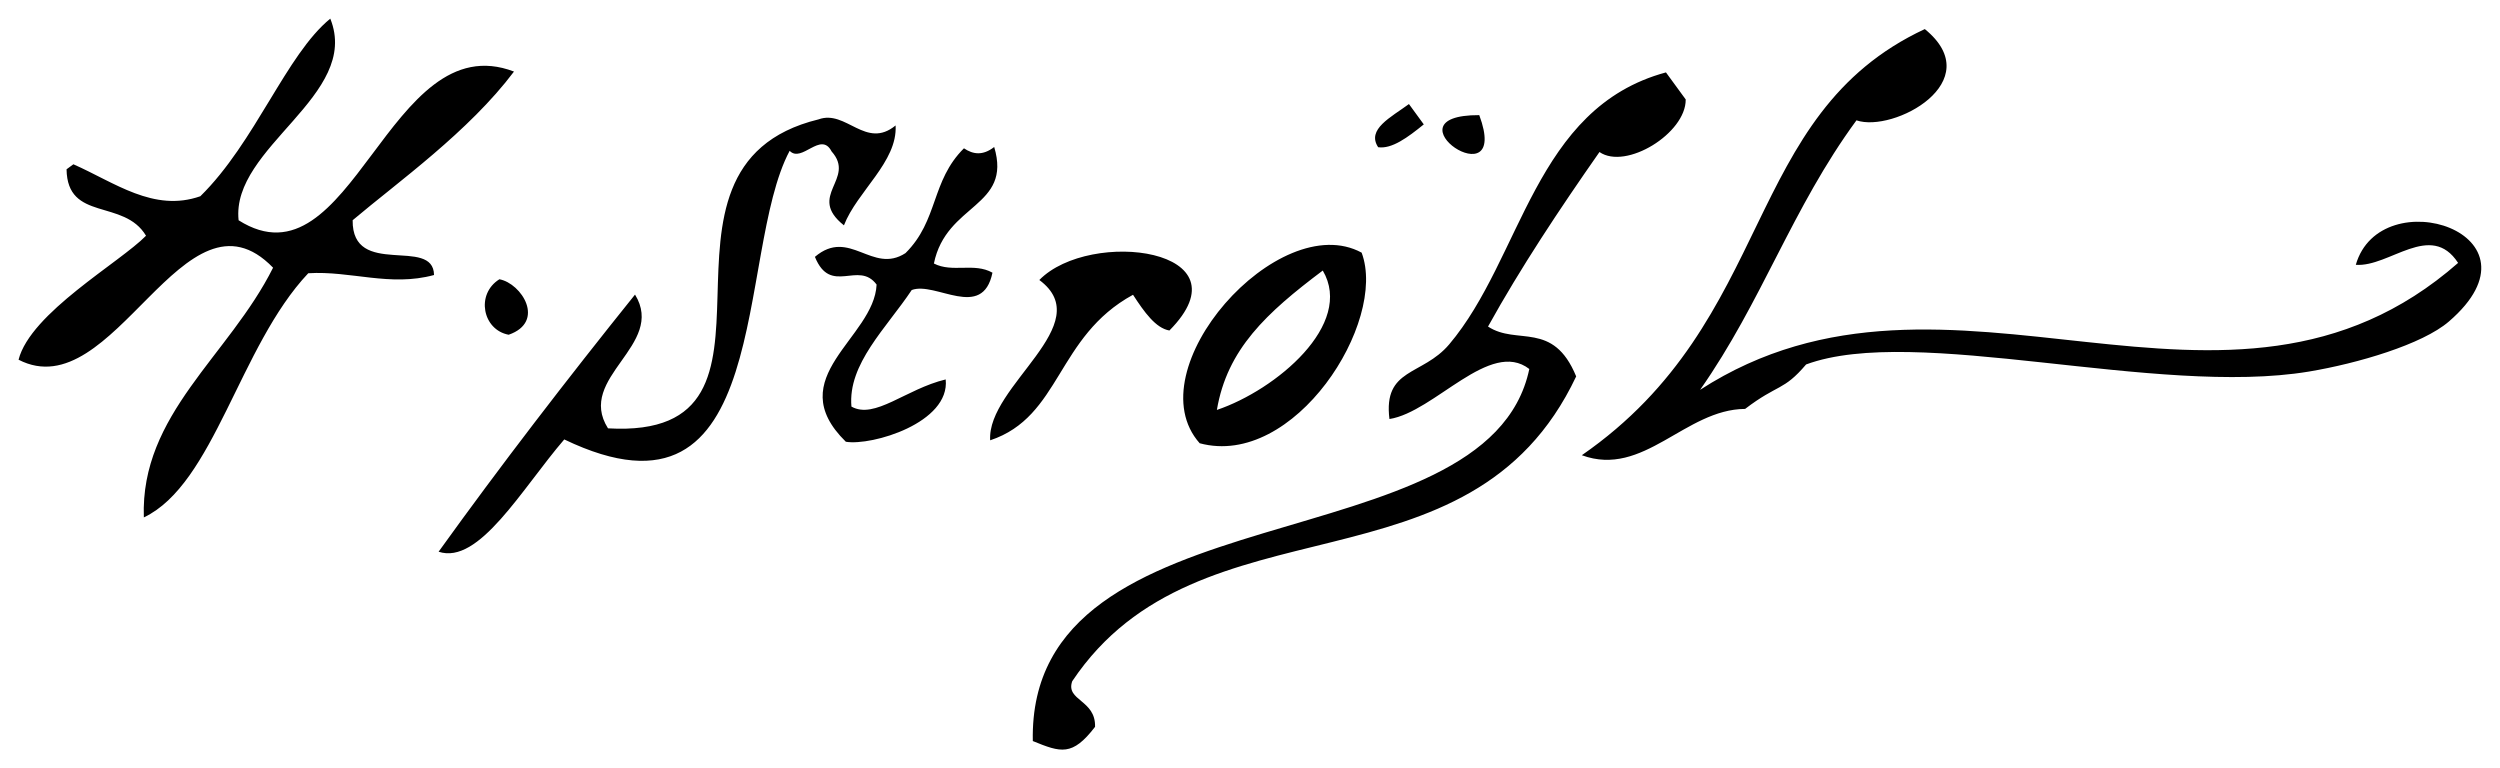 <?xml version="1.0" encoding="UTF-8"?>
<svg width="268.3" height="82.454" enable-background="new 0 -0.23 33 45" version="1.1" viewBox="0 -.23 53.66 16.491" xmlns="http://www.w3.org/2000/svg">
<path d="m10.918 6.955c-0.558-0.103-0.713-0.87-0.199-1.191 0.479 0.09 0.997 0.913 0.199 1.191zm-9.489-3.552c0.049-0.036 0.097-0.071 0.146-0.107 0.883 0.389 1.725 1.038 2.725 0.686 1.179-1.158 1.844-3.042 2.789-3.812 0.663 1.651-2.135 2.756-1.968 4.328 2.433 1.538 3.218-4.222 5.911-3.192-0.969 1.289-2.49 2.369-3.463 3.191-0.014 1.256 1.734 0.337 1.747 1.176-0.943 0.258-1.789-0.095-2.7-0.038-1.48 1.568-2.021 4.523-3.529 5.241-0.078-2.216 1.827-3.466 2.774-5.36-1.906-1.969-3.414 3.033-5.463 1.975 0.256-1.006 2.178-2.09 2.736-2.661-0.478-0.8-1.689-0.295-1.706-1.427zm17.794-0.94c0.044 0.779-0.827 1.415-1.109 2.144-0.807-0.642 0.268-0.989-0.265-1.587-0.23-0.447-0.642 0.258-0.9-0.013-1.179 2.207-0.301 8.376-4.838 6.195-0.909 1.057-1.83 2.7-2.697 2.41 1.331-1.851 2.747-3.69 4.216-5.519 0.671 1.093-1.273 1.775-0.58 2.871 4.458 0.257 0.303-5.602 4.52-6.632 0.591-0.216 1.013 0.657 1.654 0.13zm2.116 0.461c0.389 1.303-1.03 1.204-1.294 2.502 0.397 0.205 0.862-0.026 1.257 0.197-0.214 1.036-1.225 0.181-1.733 0.372-0.544 0.816-1.375 1.587-1.294 2.502 0.5 0.282 1.165-0.376 2.023-0.583 0.098 0.931-1.585 1.43-2.143 1.338-1.408-1.381 0.61-2.223 0.66-3.374-0.39-0.526-0.984 0.243-1.324-0.595 0.743-0.631 1.228 0.383 1.944-0.08 0.71-0.704 0.545-1.546 1.255-2.25 0.195 0.132 0.405 0.162 0.649-0.028zm3.761 3.94c-0.293-0.05-0.539-0.394-0.781-0.767-1.65 0.9-1.543 2.617-3.066 3.124-0.074-1.172 2.334-2.492 1.055-3.441 1.09-1.113 4.53-0.67 2.792 1.084zm4.126-1.671c0.561 1.494-1.448 4.638-3.476 4.091-1.401-1.577 1.696-5.058 3.476-4.091zm-3.107 3.376c1.266-0.428 2.953-1.835 2.273-2.992-1.21 0.909-2.053 1.688-2.273 2.992zm4.123-6.565c0.106 0.145 0.212 0.291 0.318 0.436-0.345 0.28-0.685 0.532-0.979 0.49-0.255-0.384 0.277-0.644 0.661-0.927zm1.509 0.237c0.698 1.879-2.087-0.006 0 0zm4.431-0.334c0.005 0.725-1.284 1.518-1.851 1.126-0.865 1.238-1.692 2.482-2.392 3.746 0.622 0.412 1.396-0.136 1.892 1.07-2.29 4.846-8.083 2.455-10.817 6.543-0.147 0.419 0.508 0.397 0.49 0.979-0.489 0.637-0.733 0.551-1.336 0.305-0.114-5.513 9.761-3.722 10.657-7.986-0.842-0.652-2.035 0.923-3.002 1.074-0.138-1.101 0.707-0.922 1.282-1.602 1.571-1.857 1.823-5.074 4.653-5.838 0.143 0.194 0.284 0.388 0.425 0.582zm2.584 5.686c-0.49 0.576-0.599 0.412-1.309 0.954-1.288 0.008-2.18 1.482-3.505 0.994 4.194-2.904 3.411-7.303 7.362-9.147 1.385 1.128-0.676 2.231-1.467 1.959-1.384 1.886-2.026 3.89-3.356 5.784 5.369-3.468 11.298 1.636 16.27-2.724-0.588-0.903-1.475 0.095-2.196 0.041 0.529-1.838 4.195-0.675 1.998 1.217-0.57 0.492-1.96 0.9-3.002 1.074-3.279 0.546-8.445-1.021-10.796-0.152z"/>
</svg>
